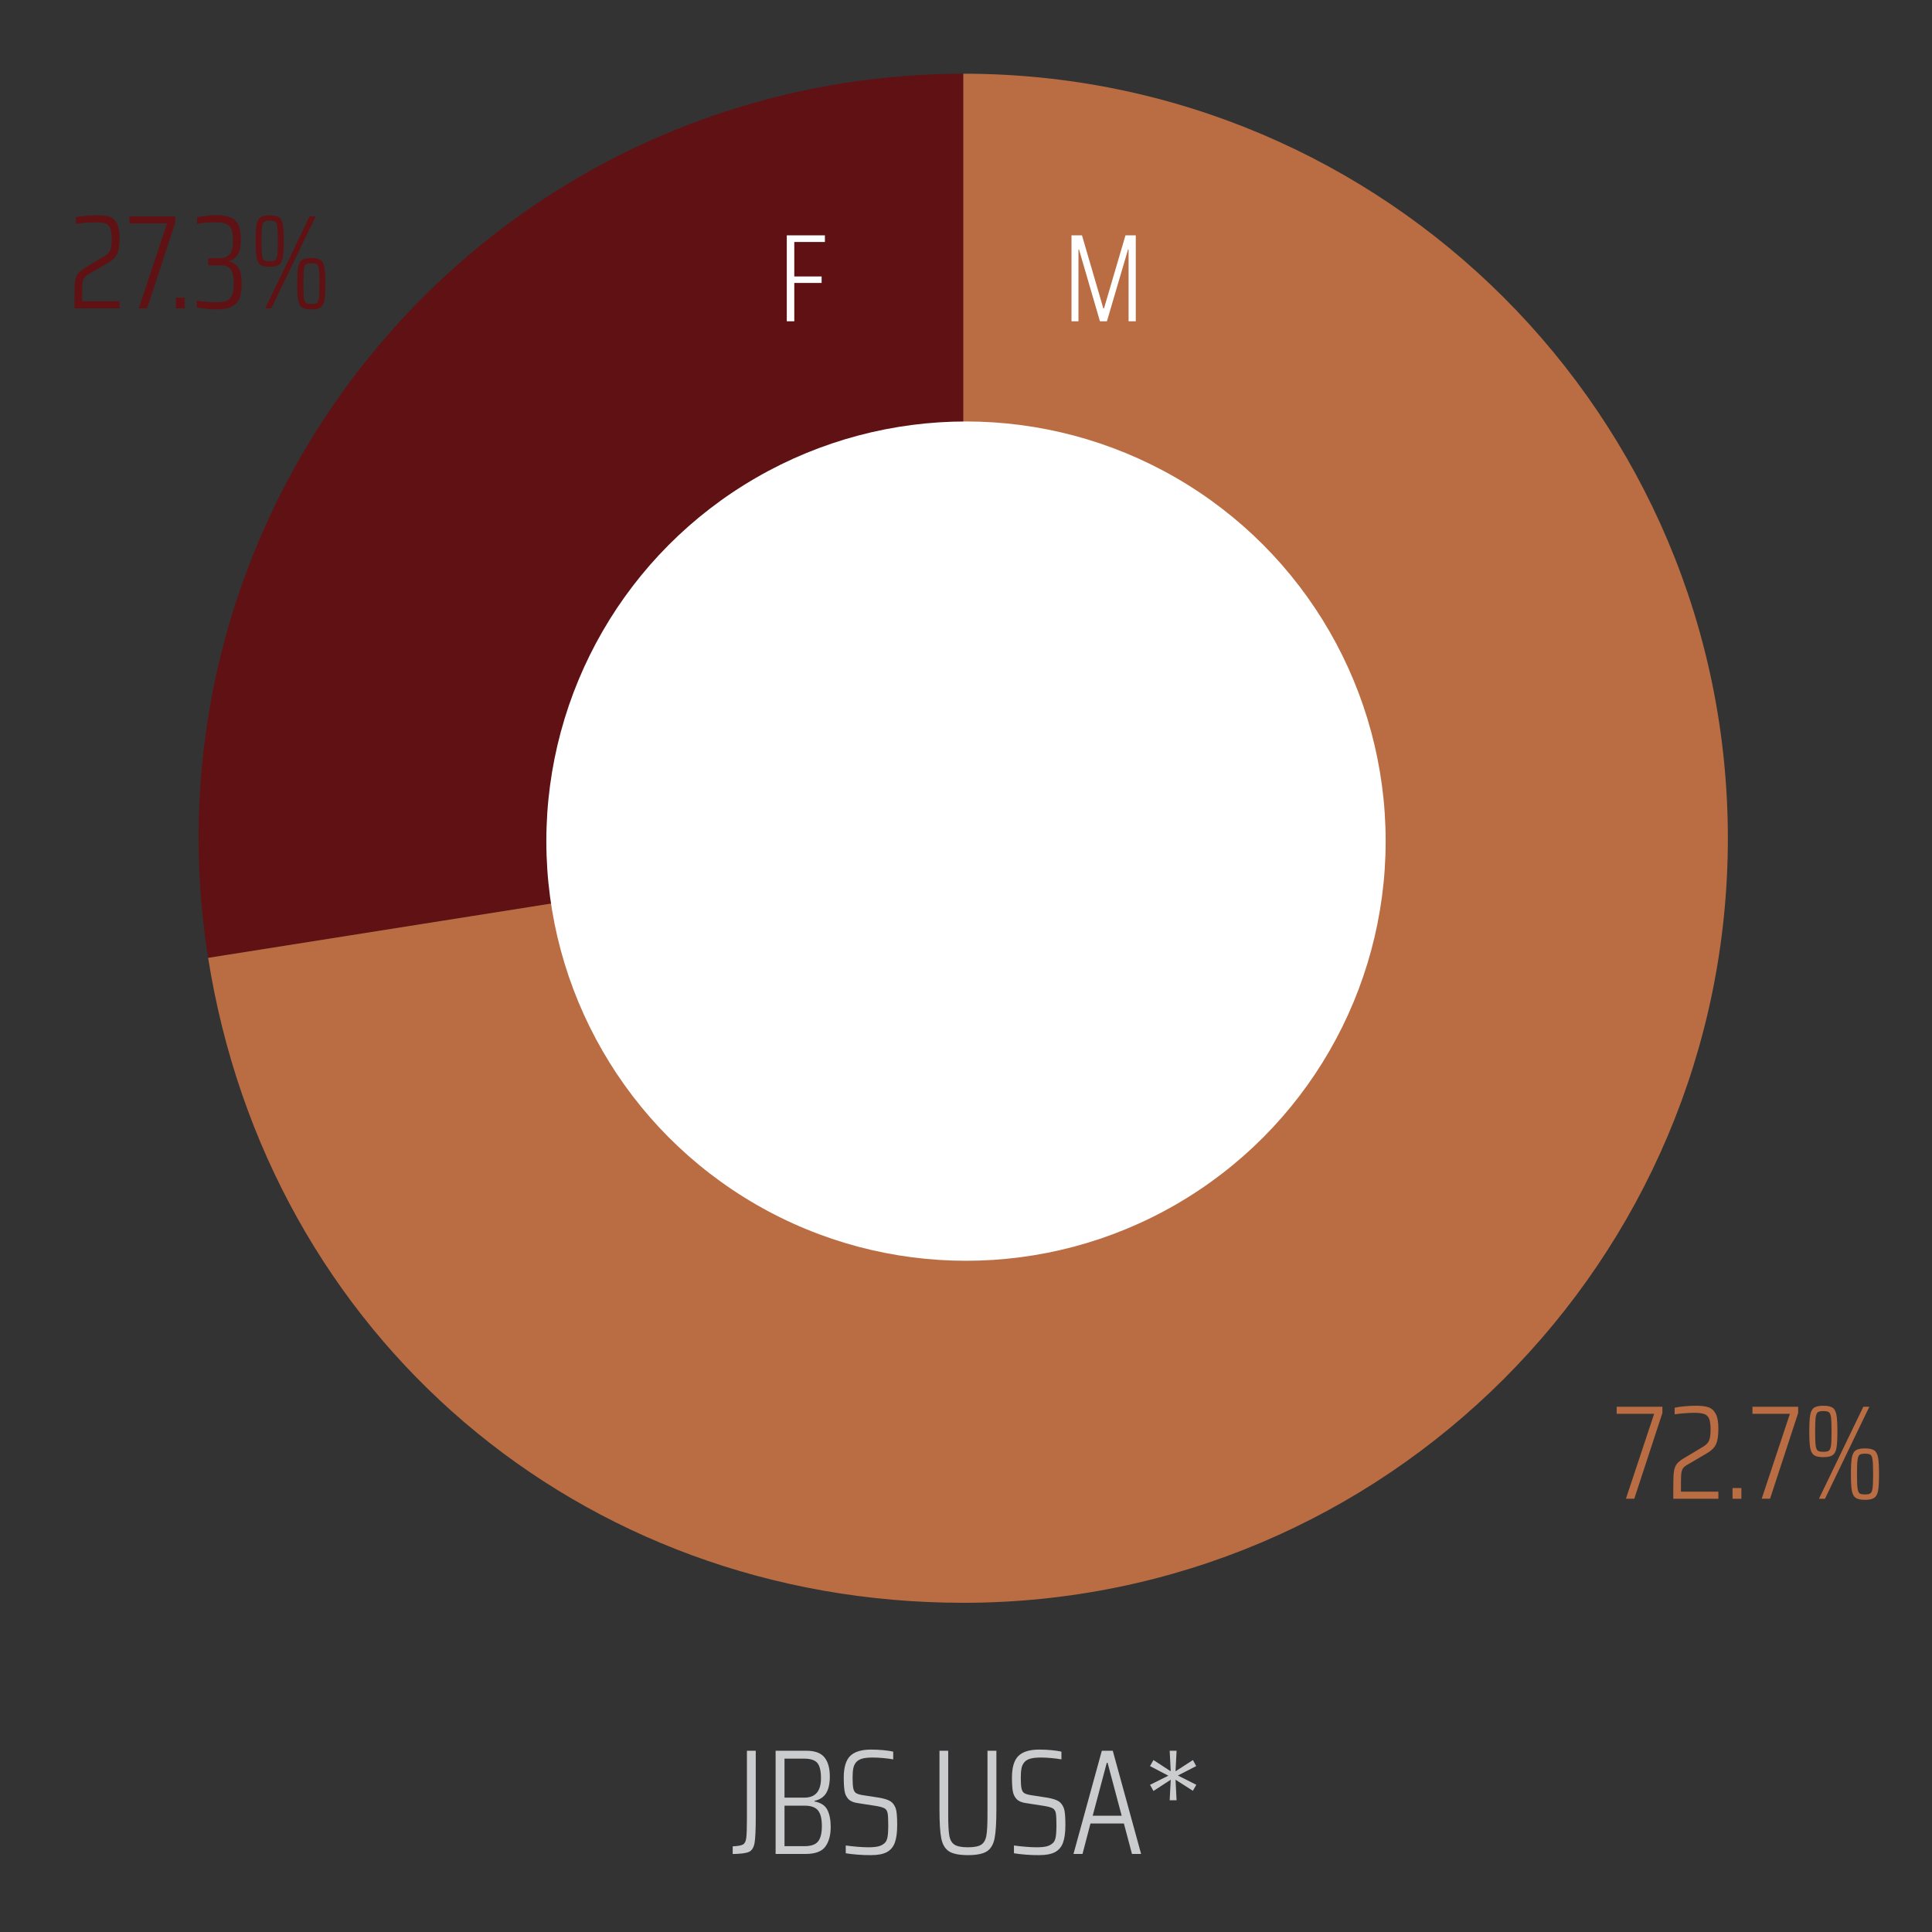 <?xml version="1.0" encoding="utf-8"?>
<!-- Generator: Adobe Illustrator 24.1.2, SVG Export Plug-In . SVG Version: 6.00 Build 0)  -->
<svg version="1.1" id="Layer_1" xmlns="http://www.w3.org/2000/svg" xmlns:xlink="http://www.w3.org/1999/xlink" x="0px" y="0px"
	 viewBox="0 0 330 330" style="enable-background:new 0 0 330 330;" xml:space="preserve">
<rect x="0" y="0" width="330" height="330" fill="#333333" stroke="none"/>
<style type="text/css">
	.st0{fill:#601113;}
	.st1{fill:#BA6D43;}
	.st2{fill:#FFFFFF;}
	.st3{fill:#CBCCCE;}
</style>
<g>
	<g>
		<g>
			<g>
				<path class="st0" d="M164.54,143.19L35.55,163.62C24.27,92.38,72.87,25.48,144.11,14.2c6.55-1.04,13.79-1.61,20.43-1.61V143.19z
					"/>
			</g>
		</g>
		<g>
			<g>
				<path class="st1" d="M164.54,143.19V12.59c72.12,0,130.59,58.47,130.59,130.59s-58.47,130.59-130.59,130.59
					c-65.49,0-118.74-45.48-128.99-110.16L164.54,143.19z"/>
			</g>
		</g>
	</g>
	<g>
		<g>
		</g>
		<g>
		</g>
	</g>
</g>
<circle class="st2" cx="165" cy="143.67" r="71.68"/>
<g>
	<path class="st2" d="M134.39,54.88V40.2h6.51v1.13h-5.23v5.89h4.67v1.11h-4.67v6.55H134.39z"/>
</g>
<g>
	<path class="st2" d="M192.77,54.88V42.61h-0.09l-3.61,12.27h-1.19l-3.58-12.27h-0.09v12.27h-1.19V40.2h1.79l3.65,12.48h0.11
		l3.67-12.48H194v14.68H192.77z"/>
</g>
<g>
	<path class="st0" d="M14.02,51.45h6.4v1.21h-7.7v-1.71c0-1.31,0.03-2.25,0.09-2.81c0.06-0.56,0.22-1.02,0.48-1.38
		c0.26-0.36,0.7-0.72,1.33-1.08l3.13-1.87c0.55-0.32,0.91-0.68,1.08-1.09c0.17-0.4,0.26-1.02,0.26-1.86c0-0.82-0.08-1.44-0.24-1.84
		s-0.43-0.68-0.81-0.82c-0.38-0.14-0.95-0.22-1.71-0.22c-0.91,0-2.04,0.08-3.38,0.25v-1.12c0.46-0.11,1.03-0.19,1.72-0.25
		c0.69-0.06,1.35-0.09,1.98-0.09c0.84,0,1.52,0.08,2.04,0.25c0.53,0.17,0.94,0.53,1.26,1.1c0.31,0.56,0.47,1.41,0.47,2.54
		c0,0.85-0.07,1.54-0.19,2.06c-0.13,0.52-0.33,0.94-0.62,1.26c-0.28,0.32-0.68,0.63-1.2,0.94l-3.43,2.01
		c-0.38,0.23-0.63,0.5-0.75,0.8c-0.09,0.23-0.15,0.52-0.17,0.87c-0.02,0.35-0.03,0.88-0.03,1.58V51.45z"/>
	<path class="st0" d="M23.7,52.67l4.82-14.51h-6.4v-1.21h7.81v1.07l-4.8,14.64H23.7z"/>
	<path class="st0" d="M30.05,52.67v-1.83h1.51v1.83H30.05z"/>
	<path class="st0" d="M35.29,52.75c-0.62-0.07-1.19-0.15-1.69-0.24v-1.14c1.28,0.18,2.37,0.27,3.27,0.27c0.73,0,1.31-0.08,1.74-0.23
		c0.43-0.15,0.75-0.45,0.98-0.89c0.23-0.44,0.34-1.1,0.34-1.99c0-1.17-0.17-2-0.51-2.49s-0.92-0.73-1.75-0.73h-2.1V44.1h2.1
		c0.64,0,1.16-0.22,1.55-0.66c0.4-0.44,0.59-1.23,0.59-2.38c0-0.88-0.1-1.54-0.31-1.98c-0.21-0.43-0.53-0.73-0.96-0.88
		c-0.43-0.15-1.05-0.23-1.84-0.23c-0.97,0-1.99,0.09-3.04,0.27v-1.14c0.49-0.09,1.04-0.17,1.66-0.24c0.62-0.07,1.17-0.1,1.66-0.1
		c1.05,0,1.88,0.14,2.48,0.42c0.6,0.28,1.03,0.72,1.29,1.31c0.26,0.59,0.39,1.39,0.39,2.4c0,1.11-0.17,1.96-0.5,2.54
		c-0.34,0.58-0.84,0.96-1.51,1.14v0.09c0.7,0.15,1.23,0.52,1.6,1.1c0.37,0.58,0.55,1.48,0.55,2.7c0,1-0.11,1.82-0.34,2.44
		c-0.23,0.62-0.66,1.1-1.28,1.44c-0.62,0.33-1.52,0.5-2.7,0.5C36.46,52.85,35.91,52.81,35.29,52.75z"/>
	<path class="st0" d="M44.48,45.22c-0.33-0.23-0.54-0.64-0.65-1.22c-0.11-0.59-0.16-1.53-0.16-2.82c0-1.29,0.05-2.24,0.16-2.83
		c0.11-0.59,0.32-1,0.65-1.23c0.33-0.23,0.86-0.34,1.59-0.34c0.73,0,1.26,0.11,1.59,0.34s0.54,0.64,0.65,1.23
		c0.11,0.59,0.16,1.54,0.16,2.83c0,1.29-0.05,2.24-0.16,2.82c-0.11,0.59-0.32,0.99-0.65,1.22s-0.86,0.34-1.59,0.34
		C45.34,45.56,44.81,45.45,44.48,45.22z M47,44.45c0.18-0.13,0.3-0.42,0.37-0.88c0.06-0.46,0.09-1.26,0.09-2.4
		c0-1.14-0.03-1.95-0.09-2.41C47.31,38.3,47.19,38,47,37.87c-0.18-0.13-0.5-0.19-0.94-0.19s-0.75,0.07-0.94,0.19
		c-0.18,0.13-0.3,0.43-0.37,0.89c-0.06,0.46-0.09,1.27-0.09,2.41c0,1.14,0.03,1.94,0.09,2.4c0.06,0.46,0.18,0.75,0.37,0.88
		c0.18,0.13,0.5,0.19,0.94,0.19S46.82,44.58,47,44.45z M45.31,52.67l7.58-15.72h1.03l-7.58,15.72H45.31z M51.58,52.51
		c-0.33-0.23-0.54-0.64-0.65-1.22s-0.16-1.53-0.16-2.82c0-1.29,0.05-2.24,0.16-2.83s0.32-1,0.65-1.23c0.33-0.23,0.86-0.34,1.59-0.34
		c0.73,0,1.26,0.11,1.59,0.34s0.54,0.64,0.65,1.23s0.16,1.54,0.16,2.83c0,1.29-0.05,2.24-0.16,2.82s-0.32,0.99-0.65,1.22
		s-0.86,0.34-1.59,0.34C52.44,52.85,51.91,52.73,51.58,52.51z M54.11,51.74c0.18-0.13,0.3-0.42,0.37-0.88
		c0.06-0.46,0.09-1.26,0.09-2.4c0-1.16-0.03-1.96-0.09-2.42c-0.06-0.46-0.18-0.75-0.35-0.88c-0.17-0.13-0.49-0.19-0.95-0.19
		c-0.44,0-0.75,0.06-0.92,0.19c-0.17,0.13-0.29,0.43-0.35,0.89c-0.06,0.46-0.09,1.27-0.09,2.41c0,1.14,0.03,1.94,0.09,2.4
		c0.06,0.46,0.18,0.75,0.35,0.88c0.17,0.13,0.48,0.19,0.92,0.19C53.61,51.93,53.93,51.87,54.11,51.74z"/>
</g>
<g>
	<path class="st1" d="M277.72,256l4.82-14.51h-6.4v-1.21h7.81v1.07l-4.8,14.64H277.72z"/>
	<path class="st1" d="M287.11,254.79h6.4V256h-7.7v-1.71c0-1.31,0.03-2.25,0.09-2.81c0.06-0.56,0.22-1.02,0.48-1.38
		c0.26-0.36,0.7-0.72,1.33-1.08l3.13-1.87c0.55-0.32,0.91-0.68,1.08-1.09c0.17-0.4,0.26-1.02,0.26-1.86c0-0.82-0.08-1.44-0.24-1.84
		s-0.43-0.68-0.81-0.82c-0.38-0.14-0.95-0.22-1.71-0.22c-0.91,0-2.04,0.08-3.38,0.25v-1.12c0.46-0.11,1.03-0.19,1.72-0.25
		c0.69-0.06,1.35-0.09,1.98-0.09c0.84,0,1.52,0.08,2.04,0.25c0.53,0.17,0.94,0.53,1.26,1.1c0.31,0.56,0.47,1.41,0.47,2.54
		c0,0.85-0.07,1.54-0.19,2.06c-0.13,0.52-0.33,0.94-0.62,1.26c-0.28,0.32-0.68,0.63-1.2,0.94l-3.43,2.01
		c-0.38,0.23-0.63,0.5-0.75,0.8c-0.09,0.23-0.15,0.52-0.17,0.87c-0.02,0.35-0.03,0.88-0.03,1.58V254.79z"/>
	<path class="st1" d="M295.93,256v-1.83h1.51V256H295.93z"/>
	<path class="st1" d="M300.91,256l4.82-14.51h-6.4v-1.21h7.81v1.07l-4.8,14.64H300.91z"/>
	<path class="st1" d="M309.85,248.55c-0.33-0.23-0.54-0.64-0.65-1.22c-0.11-0.59-0.16-1.53-0.16-2.82c0-1.29,0.05-2.24,0.16-2.83
		c0.11-0.59,0.32-1,0.65-1.23c0.33-0.23,0.86-0.34,1.59-0.34c0.73,0,1.26,0.11,1.59,0.34s0.54,0.64,0.65,1.23
		c0.11,0.59,0.16,1.54,0.16,2.83c0,1.29-0.05,2.24-0.16,2.82c-0.11,0.59-0.32,0.99-0.65,1.22s-0.86,0.34-1.59,0.34
		C310.71,248.89,310.18,248.78,309.85,248.55z M312.38,247.79c0.18-0.13,0.3-0.42,0.37-0.88c0.06-0.46,0.09-1.26,0.09-2.4
		c0-1.14-0.03-1.95-0.09-2.41c-0.06-0.46-0.18-0.76-0.37-0.89c-0.18-0.13-0.5-0.19-0.94-0.19s-0.75,0.07-0.94,0.19
		c-0.18,0.13-0.3,0.43-0.37,0.89c-0.06,0.46-0.09,1.27-0.09,2.41c0,1.14,0.03,1.94,0.09,2.4c0.06,0.46,0.18,0.75,0.37,0.88
		c0.18,0.13,0.5,0.19,0.94,0.19S312.2,247.92,312.38,247.79z M310.69,256l7.58-15.72h1.03L311.72,256H310.69z M316.96,255.84
		c-0.33-0.23-0.54-0.64-0.65-1.22s-0.16-1.53-0.16-2.82c0-1.29,0.05-2.24,0.16-2.83s0.32-1,0.65-1.23c0.33-0.23,0.86-0.34,1.59-0.34
		c0.73,0,1.26,0.11,1.59,0.34s0.54,0.64,0.65,1.23s0.16,1.54,0.16,2.83c0,1.29-0.05,2.24-0.16,2.82s-0.32,0.99-0.65,1.22
		c-0.33,0.23-0.86,0.34-1.59,0.34C317.82,256.18,317.29,256.07,316.96,255.84z M319.48,255.07c0.18-0.13,0.3-0.42,0.37-0.88
		c0.06-0.46,0.09-1.26,0.09-2.4c0-1.16-0.03-1.96-0.09-2.42c-0.06-0.46-0.18-0.75-0.35-0.88c-0.17-0.13-0.49-0.19-0.95-0.19
		c-0.44,0-0.75,0.06-0.92,0.19c-0.17,0.13-0.29,0.43-0.35,0.89c-0.06,0.46-0.09,1.27-0.09,2.41c0,1.14,0.03,1.94,0.09,2.4
		c0.06,0.46,0.18,0.75,0.35,0.88c0.17,0.13,0.48,0.19,0.92,0.19C318.99,255.27,319.3,255.2,319.48,255.07z"/>
</g>
<g>
	<path class="st3" d="M126.9,315.06c0.3-0.17,0.49-0.53,0.56-1.09c0.08-0.56,0.12-1.66,0.12-3.32v-11.61h1.51v11.28
		c0,2.17-0.07,3.65-0.2,4.45c-0.14,0.79-0.45,1.31-0.95,1.54c-0.5,0.23-1.43,0.35-2.79,0.37v-1.31
		C126.01,315.33,126.6,315.23,126.9,315.06z"/>
	<path class="st3" d="M132.49,299.04h5.25c1.45,0,2.48,0.38,3.09,1.14c0.61,0.76,0.91,1.85,0.91,3.27c0,1.2-0.21,2.14-0.62,2.82
		c-0.41,0.68-1.08,1.13-2,1.33v0.1c1.08,0.21,1.81,0.68,2.19,1.42s0.58,1.71,0.58,2.91c0,1.42-0.3,2.55-0.91,3.38
		c-0.61,0.84-1.74,1.26-3.4,1.26h-5.1V299.04z M140.23,303.73c0-1.21-0.2-2.07-0.6-2.58c-0.4-0.5-1.16-0.76-2.27-0.76h-3.36v6.66
		h3.36C139.28,307.06,140.23,305.95,140.23,303.73z M139.73,314.53c0.44-0.54,0.65-1.42,0.65-2.65c0-1.25-0.23-2.14-0.68-2.67
		s-1.21-0.79-2.27-0.79h-3.43v6.92h3.43C138.53,315.34,139.3,315.07,139.73,314.53z"/>
	<path class="st3" d="M146.52,316.79c-0.79-0.06-1.48-0.14-2.06-0.24v-1.33c0.6,0.09,1.26,0.16,1.99,0.22
		c0.73,0.06,1.35,0.09,1.86,0.09c0.68,0,1.23-0.05,1.65-0.14s0.78-0.27,1.09-0.53c0.27-0.22,0.45-0.57,0.54-1.05s0.13-1.11,0.13-1.9
		c0-1.04-0.03-1.76-0.1-2.17c-0.07-0.4-0.24-0.68-0.51-0.85c-0.27-0.16-0.76-0.3-1.46-0.42l-3.15-0.49
		c-0.72-0.1-1.25-0.33-1.59-0.69c-0.34-0.36-0.56-0.82-0.65-1.37c-0.09-0.55-0.14-1.32-0.14-2.29c0-1.72,0.36-2.96,1.09-3.69
		c0.73-0.73,1.92-1.1,3.57-1.1c0.7,0,1.4,0.03,2.11,0.1c0.71,0.07,1.27,0.15,1.68,0.26v1.31c-0.48-0.08-1.04-0.16-1.69-0.22
		c-0.65-0.06-1.25-0.09-1.79-0.09c-0.77,0-1.38,0.06-1.83,0.19s-0.8,0.34-1.04,0.63c-0.24,0.29-0.4,0.64-0.47,1.04
		c-0.08,0.4-0.12,0.93-0.12,1.58c0,0.84,0.04,1.44,0.12,1.82c0.08,0.38,0.22,0.64,0.44,0.79c0.21,0.15,0.58,0.27,1.09,0.36
		l2.97,0.46c0.77,0.14,1.36,0.32,1.78,0.56c0.42,0.24,0.74,0.65,0.96,1.23c0.17,0.45,0.26,1.4,0.26,2.87c0,1.28-0.14,2.29-0.41,3.02
		c-0.27,0.73-0.73,1.27-1.37,1.61s-1.53,0.51-2.68,0.51C148.07,316.88,147.32,316.85,146.52,316.79z"/>
	<path class="st3" d="M170.19,299.04v10.02c0,2.27-0.1,3.93-0.31,4.96c-0.21,1.03-0.64,1.77-1.31,2.2s-1.74,0.65-3.23,0.65
		c-1.5,0-2.59-0.22-3.25-0.65c-0.67-0.44-1.1-1.17-1.31-2.2c-0.21-1.03-0.31-2.69-0.31-4.96v-10.02h1.49v10.87
		c0,1.69,0.06,2.9,0.19,3.63c0.13,0.73,0.42,1.24,0.88,1.54c0.46,0.3,1.23,0.45,2.31,0.45c1.06,0,1.81-0.15,2.27-0.45
		c0.45-0.3,0.74-0.81,0.87-1.54c0.13-0.73,0.19-1.93,0.19-3.63v-10.87H170.19z"/>
	<path class="st3" d="M175.25,316.79c-0.79-0.06-1.48-0.14-2.06-0.24v-1.33c0.6,0.09,1.26,0.16,1.99,0.22
		c0.73,0.06,1.34,0.09,1.86,0.09c0.68,0,1.23-0.05,1.65-0.14c0.42-0.09,0.78-0.27,1.09-0.53c0.27-0.22,0.45-0.57,0.54-1.05
		c0.08-0.48,0.13-1.11,0.13-1.9c0-1.04-0.03-1.76-0.1-2.17s-0.24-0.68-0.51-0.85s-0.76-0.3-1.46-0.42l-3.15-0.49
		c-0.72-0.1-1.25-0.33-1.59-0.69c-0.34-0.36-0.56-0.82-0.65-1.37c-0.09-0.55-0.14-1.32-0.14-2.29c0-1.72,0.36-2.96,1.09-3.69
		c0.73-0.73,1.92-1.1,3.57-1.1c0.7,0,1.41,0.03,2.11,0.1s1.27,0.15,1.68,0.26v1.31c-0.48-0.08-1.04-0.16-1.69-0.22
		s-1.25-0.09-1.79-0.09c-0.77,0-1.38,0.06-1.83,0.19c-0.45,0.13-0.8,0.34-1.04,0.63c-0.24,0.29-0.4,0.64-0.47,1.04
		c-0.08,0.4-0.12,0.93-0.12,1.58c0,0.84,0.04,1.44,0.12,1.82c0.08,0.38,0.22,0.64,0.44,0.79c0.21,0.15,0.58,0.27,1.09,0.36
		l2.97,0.46c0.77,0.14,1.36,0.32,1.78,0.56c0.42,0.24,0.74,0.65,0.96,1.23c0.17,0.45,0.26,1.4,0.26,2.87c0,1.28-0.14,2.29-0.41,3.02
		c-0.27,0.73-0.73,1.27-1.37,1.61s-1.53,0.51-2.68,0.51C176.79,316.88,176.04,316.85,175.25,316.79z"/>
	<path class="st3" d="M193.35,316.67l-1.38-5.2h-5.71l-1.36,5.2h-1.54l4.84-17.63h1.87l4.84,17.63H193.35z M189.18,301.09h-0.13
		l-2.41,9.05h4.95L189.18,301.09z"/>
	<path class="st3" d="M200.79,303.99l0.18,3.51h-1.18l0.18-3.51l-2.95,1.92l-0.59-1.05l3.13-1.56l-3.13-1.64l0.59-1.03l2.95,1.92
		l-0.18-3.51h1.18l-0.18,3.51l2.97-1.92l0.56,1.03l-3.13,1.61l3.15,1.59l-0.59,1.02L200.79,303.99z"/>
</g>
<g>
</g>
<g>
</g>
<g>
</g>
<g>
</g>
<g>
</g>
</svg>
